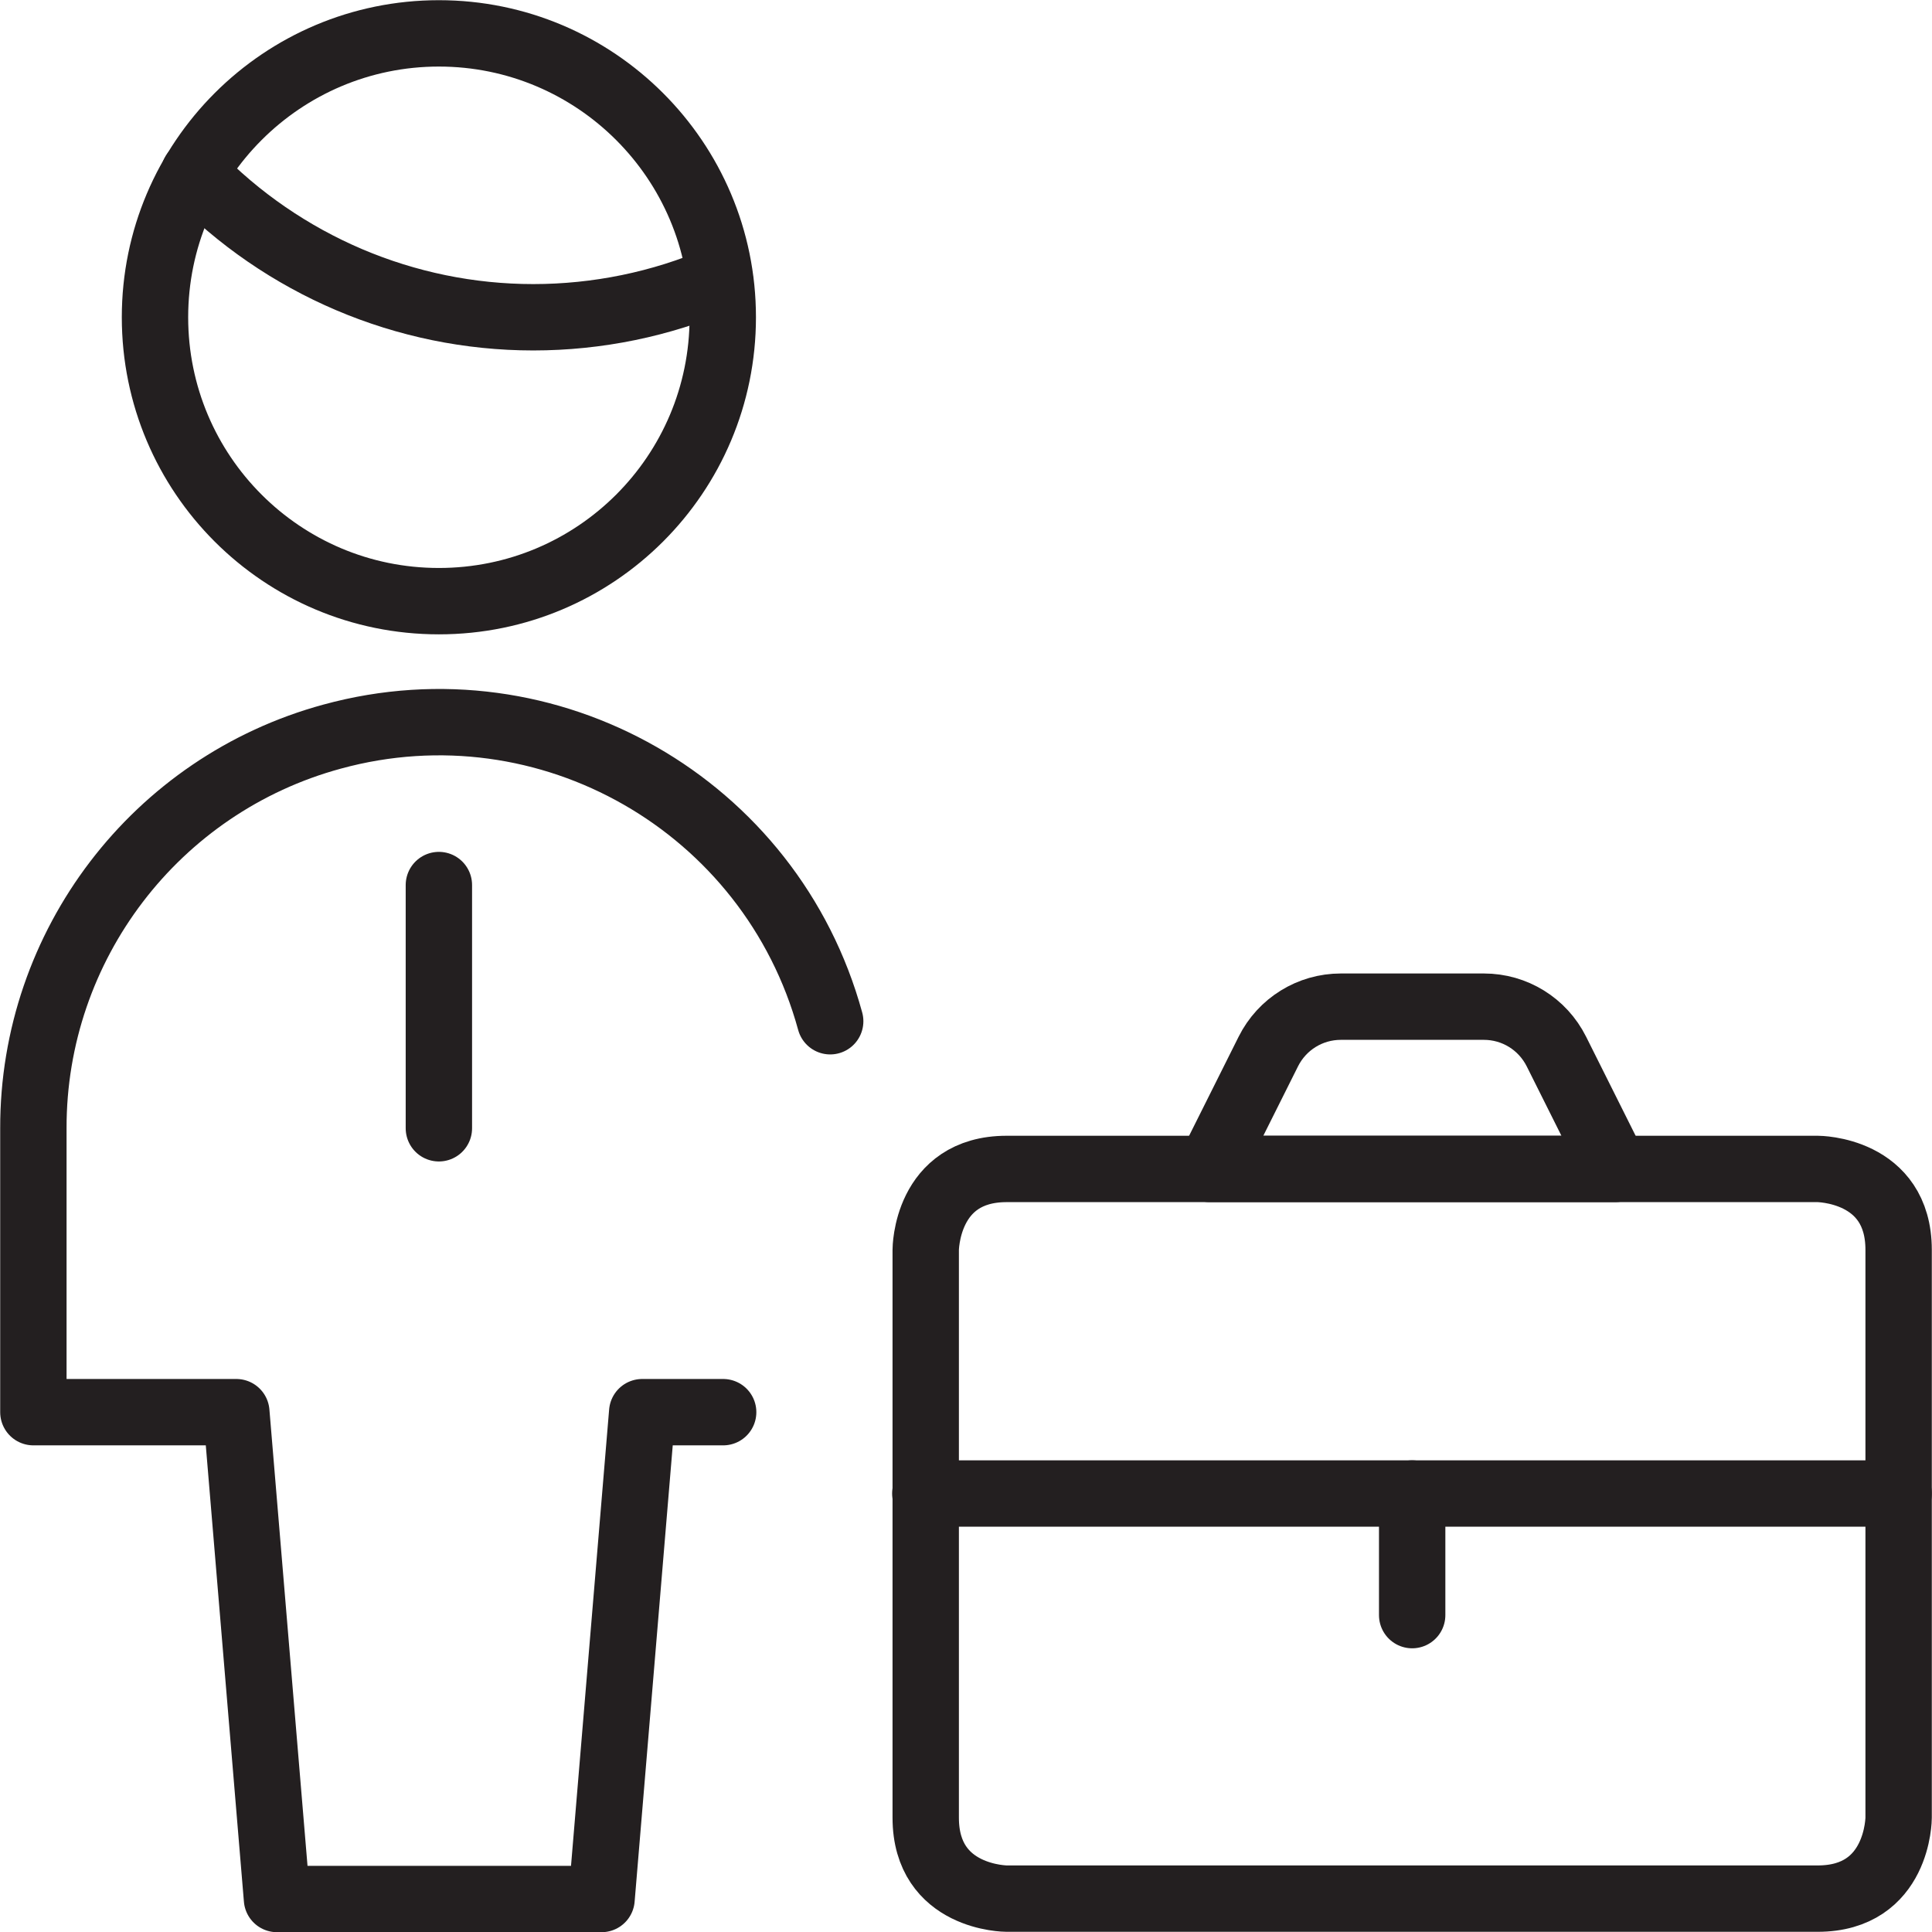 <?xml version="1.0" encoding="UTF-8"?>
<svg xmlns="http://www.w3.org/2000/svg" id="Layer_2" data-name="Layer 2" viewBox="0 0 50.36 50.36">
  <defs>
    <style>
      .cls-1 {
        fill: none;
        stroke: #231f20;
        stroke-linecap: round;
        stroke-linejoin: round;
        stroke-width: 1.73px;
      }
    </style>
  </defs>
  <g id="Layer_1-2" data-name="Layer 1">
    <path class="cls-1" d="M11.44,23.07v6.34"></path>
    <path class="cls-1" d="M21.64,26.62c-1.54-5.63-7.35-8.96-12.98-7.42-4.6,1.25-7.8,5.44-7.79,10.21v7.4h5.29l1.06,12.69h8.46l1.06-12.69h2.11"></path>
    <path class="cls-1" d="M5.06,4.51c2.32,2.4,5.51,3.76,8.84,3.76,1.67,0,3.33-.34,4.86-1"></path>
    <path class="cls-1" d="M4.04,8.27c0,4.09,3.31,7.4,7.4,7.4s7.4-3.31,7.4-7.4S15.52.87,11.44.87s-7.4,3.31-7.4,7.4"></path>
    <path class="cls-1" d="M26.24,30.47h21.14s2.11,0,2.11,2.11v14.8s0,2.11-2.11,2.11h-21.14s-2.11,0-2.11-2.11v-14.8s0-2.11,2.11-2.11"></path>
    <path class="cls-1" d="M24.12,38.93h25.37"></path>
    <path class="cls-1" d="M36.81,38.93v3.17"></path>
    <path class="cls-1" d="M38.68,26.24c.8,0,1.53.45,1.89,1.17l1.53,3.06h-10.57l1.53-3.06c.36-.72,1.09-1.17,1.89-1.17h3.73Z"></path>
  </g>
</svg>

